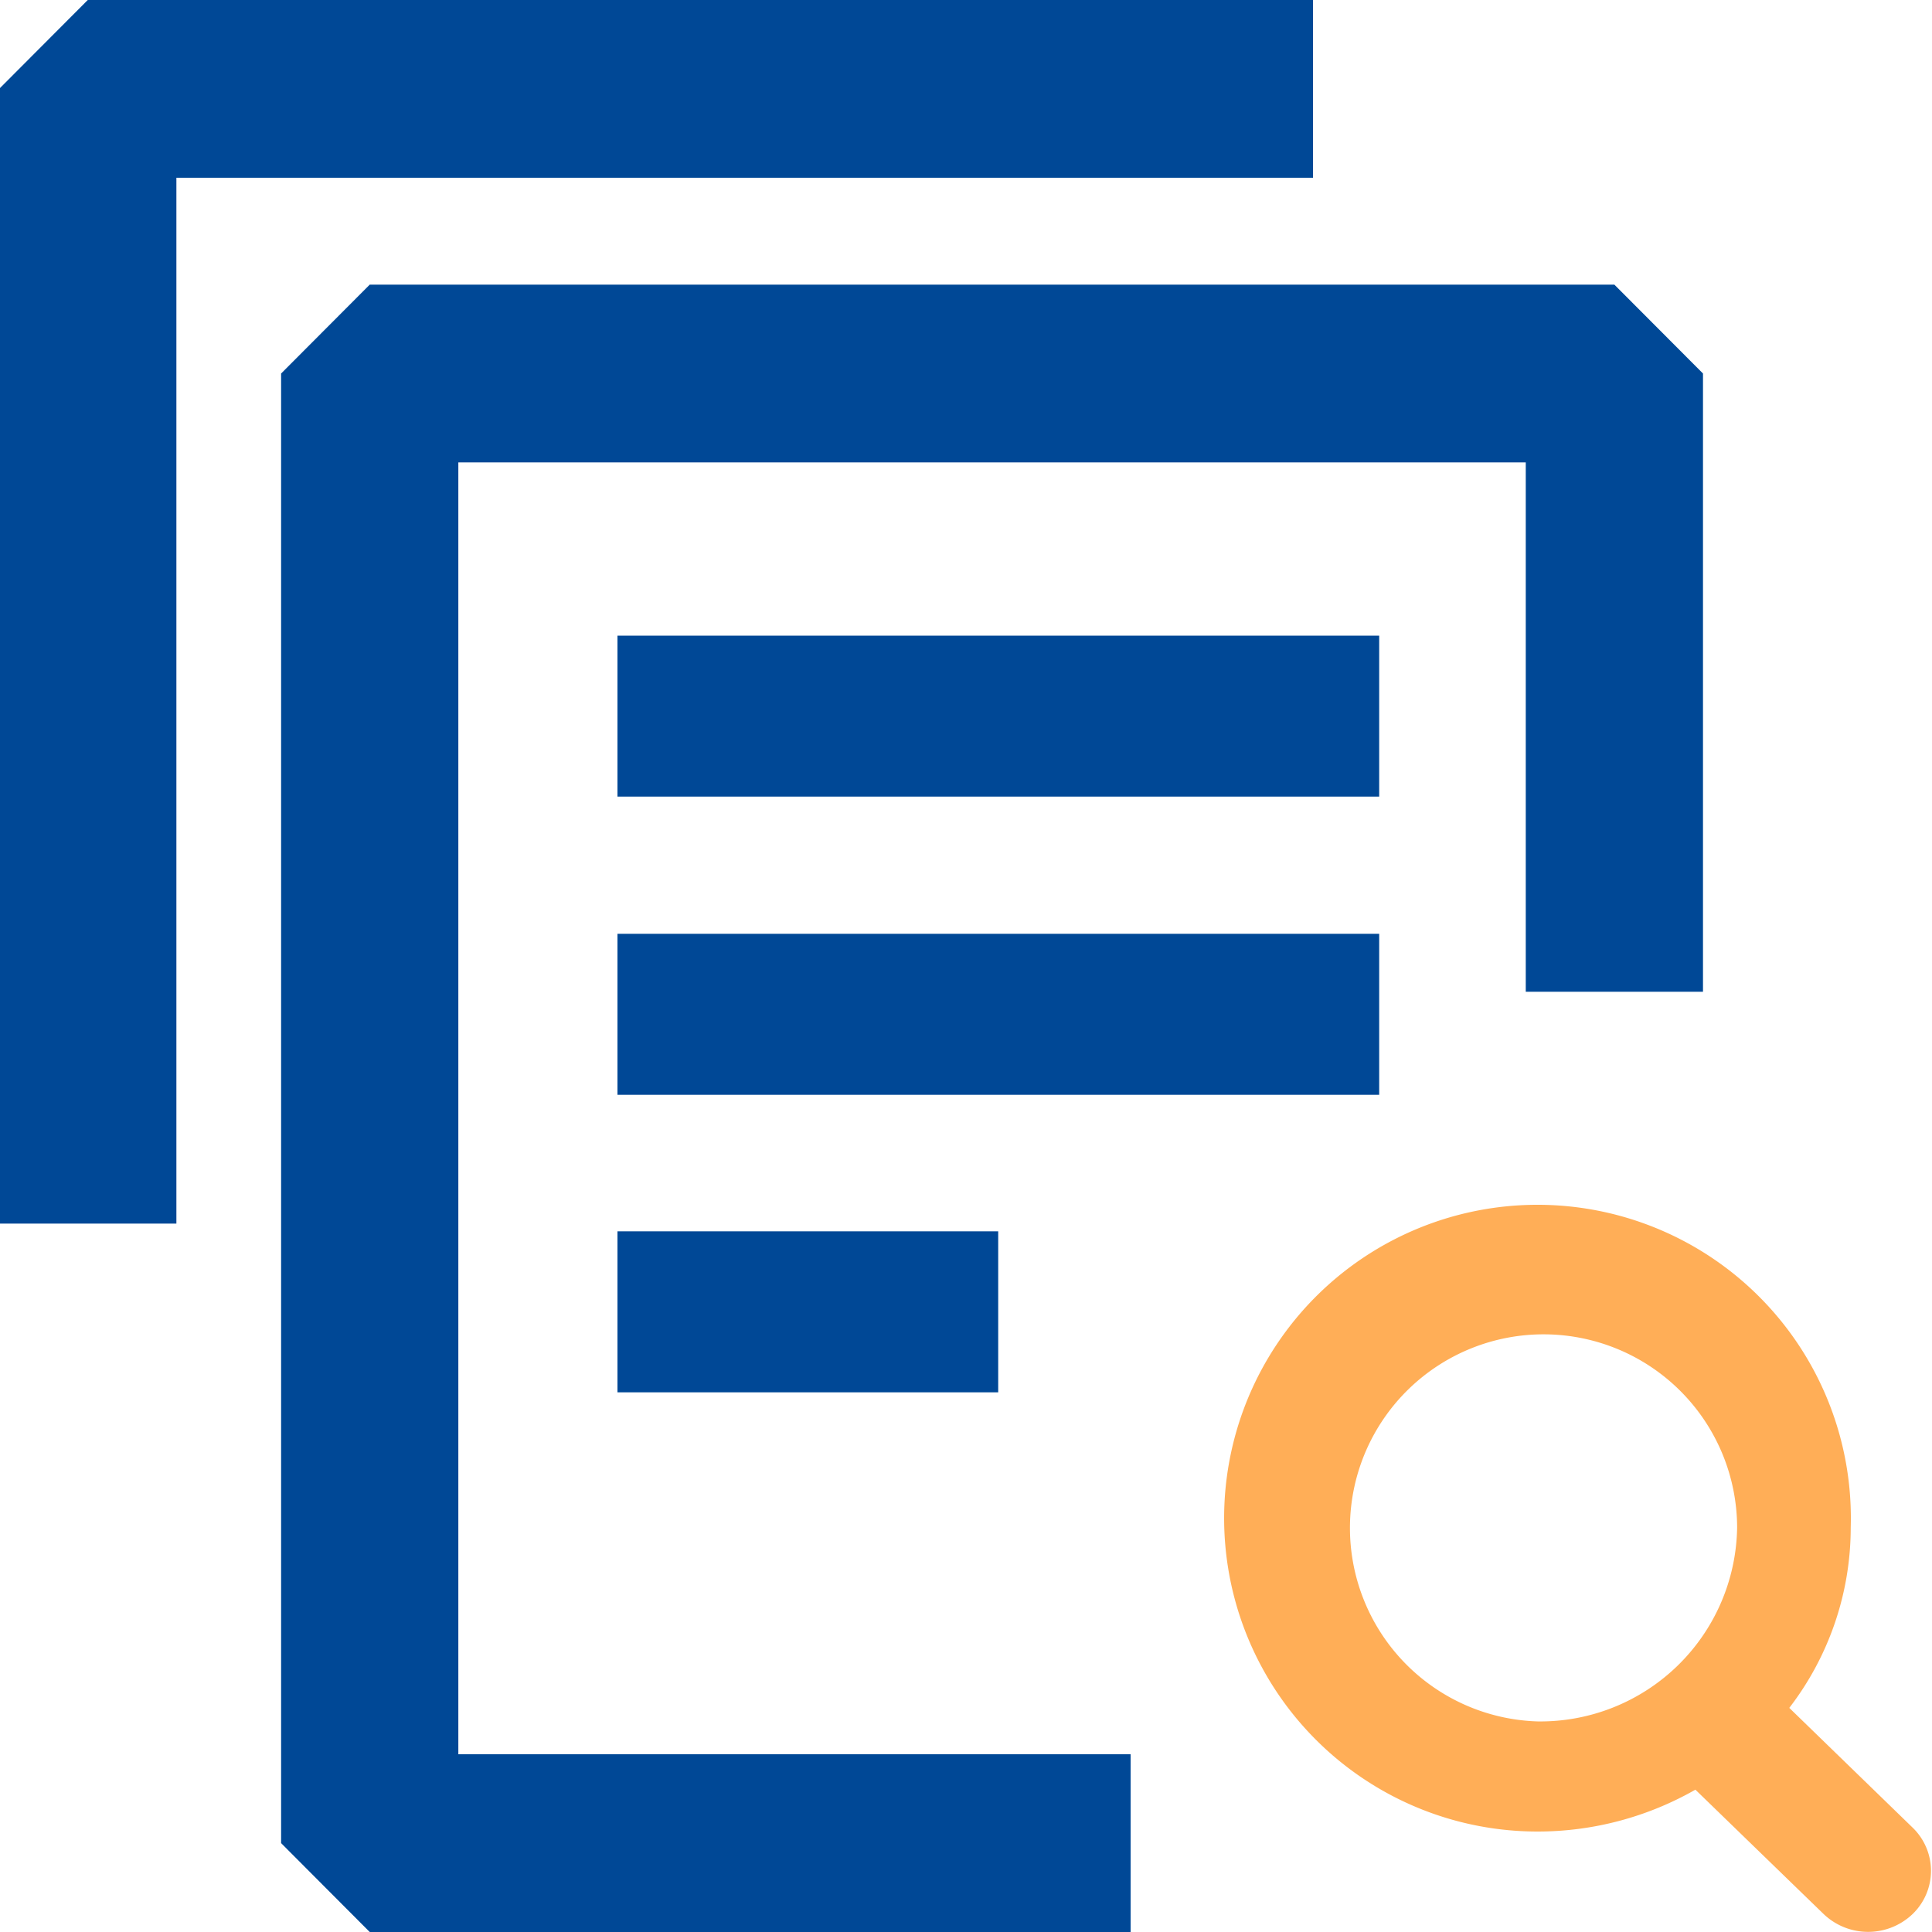 <svg id="查看" xmlns="http://www.w3.org/2000/svg" width="30" height="30" viewBox="0 0 30 30">
  <defs>
    <style>
      .cls-1 {
        fill: #004896;
      }

      .cls-1, .cls-2 {
        fill-rule: evenodd;
      }

      .cls-2 {
        fill: #ffae57;
      }
    </style>
  </defs>
  <path id="形状_22" data-name="形状 22" class="cls-1" d="M344.416,2733.37H332.588v-2.5h11.828v2.5Zm0,4.63H332.588v-2.5h11.828v2.5Zm-5.914,4.62h-5.914v-2.5H338.5v2.5ZM332.137,2721h-7.774l-1.376,1.38V2740h2.752v-16.24h17.649V2721H332.137Zm8.419,27.24H330.117v-20.06h16.575v8.22h2.752v-9.6l-1.376-1.38H328.741l-1.376,1.38v22.82l1.376,1.38h11.815v-2.76Z" transform="translate(-323 -2721)"/>
  <path id="形状_22_拷贝" data-name="形状 22 拷贝" class="cls-2" d="M352.7,2749.38l-1.916-1.86a4.593,4.593,0,0,0,.954-2.8,4.866,4.866,0,1,0-4.864,4.72,4.94,4.94,0,0,0,2.452-.65l1.99,1.93a1,1,0,0,0,1.384,0A0.932,0.932,0,0,0,352.7,2749.38Zm-5.826-1.65a3.006,3.006,0,1,1,3.1-3.01A3.056,3.056,0,0,1,346.874,2747.73Z" transform="translate(-323 -2721)"/>
</svg>
